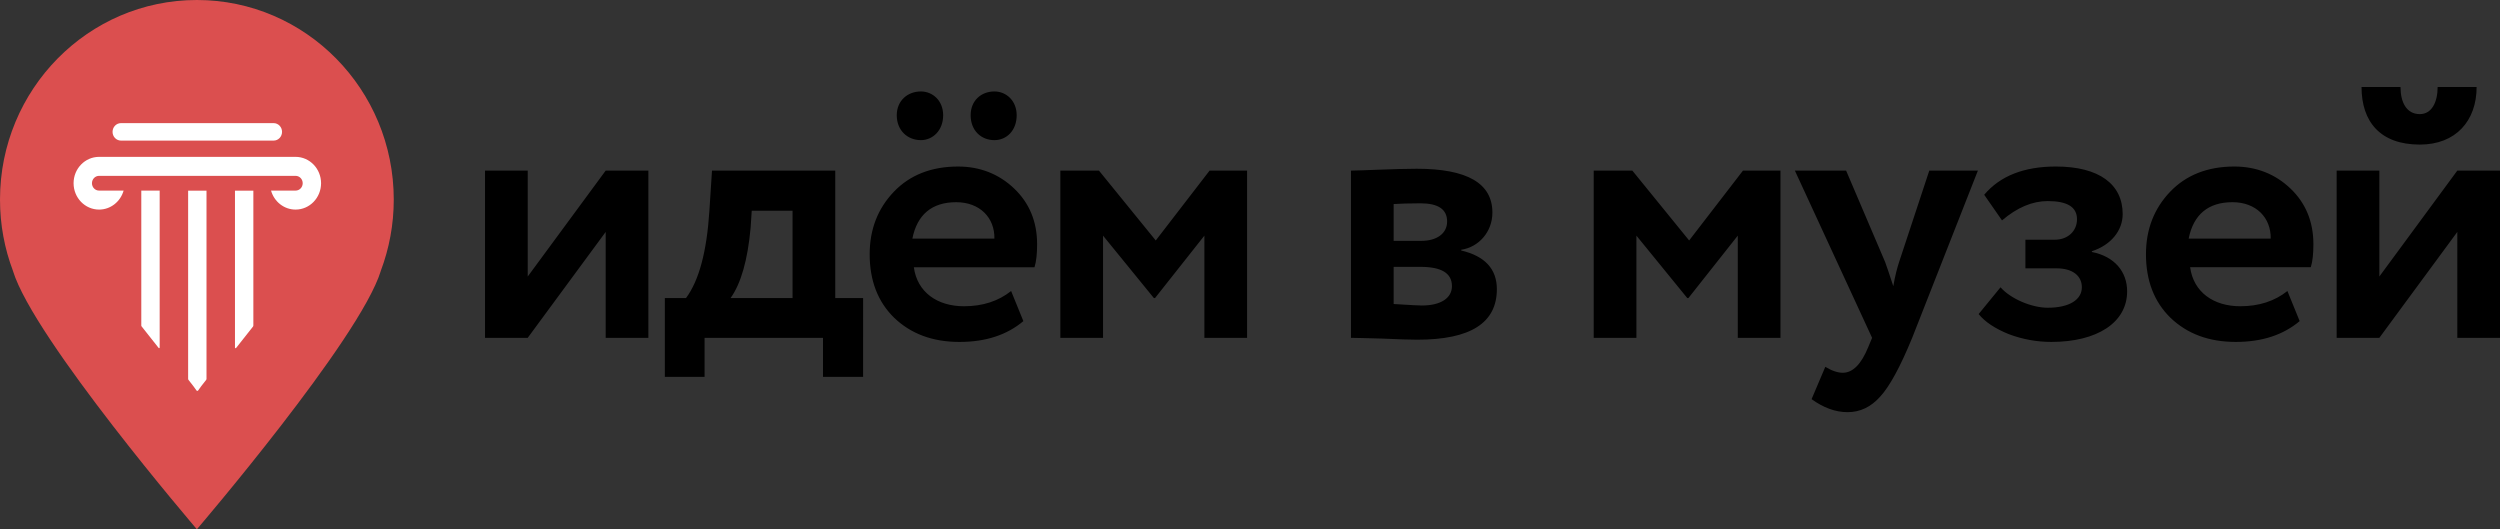 <?xml version="1.0" encoding="UTF-8" standalone="no"?>
<svg
   width="222"
   height="47"
   viewBox="0 0 222 47"
   fill="none"
   version="1.1"
   id="svg16"
   sodipodi:docname="LogoHeader.svg"
   inkscape:version="1.1.1 (3bf5ae0d25, 2021-09-20)"
   xmlns:inkscape="http://www.inkscape.org/namespaces/inkscape"
   xmlns:sodipodi="http://sodipodi.sourceforge.net/DTD/sodipodi-0.dtd"
   xmlns="http://www.w3.org/2000/svg"
   xmlns:svg="http://www.w3.org/2000/svg">
  <rect x="0" y="0" width="222" height="47" fill="#333333" stroke="none"/>
  <defs
     id="defs20" />
  <sodipodi:namedview
     id="namedview18"
     pagecolor="#ffffff"
     bordercolor="#666666"
     borderopacity="1.0"
     inkscape:pageshadow="2"
     inkscape:pageopacity="0.0"
     inkscape:pagecheckerboard="0"
     showgrid="false"
     inkscape:zoom="2.5521739"
     inkscape:cx="34.872232"
     inkscape:cy="38.594549"
     inkscape:window-width="1920"
     inkscape:window-height="1129"
     inkscape:window-x="-8"
     inkscape:window-y="-8"
     inkscape:window-maximized="1"
     inkscape:current-layer="svg16" />
  <path
     d="M 34.966,17.727 C 34.966,7.938 27.137,0 17.483,0 7.829,0 0,7.938 0,17.727 c 0,2.227 0.407,4.355 1.148,6.316 0,0.008 0.004,0.012 0.004,0.02 C 2.994,30.09 17.483,47 17.483,47 c 0,0 14.485,-16.91 16.331,-22.936 0.004,-0.008 0.004,-0.012 0.004,-0.02 0.737,-1.961 1.148,-4.09 1.148,-6.316 z"
     fill="#db4f4f"
     id="path2"
     style="stroke-width:1" />
  <path
     d="M 24.299,12.485 H 10.746 c -0.416,0 -0.751,-0.346 -0.751,-0.776 0,-0.43 0.335,-0.776 0.751,-0.776 h 13.549 c 0.416,0 0.751,0.346 0.751,0.776 0,0.43 -0.335,0.776 -0.747,0.776 z"
     fill="#ffffff"
     id="path4"
     style="stroke-width:1" />
  <path
     d="M 26.245,13.929 H 8.8 c -1.252,0 -2.266,1.047 -2.266,2.341 0,1.294 1.014,2.341 2.266,2.341 1.03,0 1.902,-0.714 2.177,-1.686 H 8.8 c -0.351,0 -0.634,-0.292 -0.634,-0.655 0,-0.363 0.283,-0.655 0.634,-0.655 h 2.177 13.092 2.177 c 0.351,0 0.634,0.292 0.634,0.655 0,0.363 -0.283,0.655 -0.634,0.655 h -2.177 c 0.275,0.972 1.143,1.686 2.177,1.686 1.252,0 2.265,-1.047 2.265,-2.341 0,-1.289 -1.014,-2.341 -2.265,-2.341 z"
     fill="#ffffff"
     id="path6"
     style="stroke-width:1" />
  <path
     d="M 14.179,30.861 V 16.925 h -1.632 v 11.983 c 0,0.029 0.008,0.054 0.028,0.075 0.529,0.676 1.034,1.314 1.51,1.911 0.032,0.046 0.093,0.021 0.093,-0.033 z"
     fill="#ffffff"
     id="path8"
     style="stroke-width:1" />
  <path
     d="m 17.595,34.675 c 0.113,-0.167 0.359,-0.509 0.707,-0.935 0.024,-0.029 0.036,-0.063 0.036,-0.1 V 16.929 h -1.632 v 16.711 c 0,0.038 0.012,0.075 0.036,0.1 0.347,0.426 0.594,0.772 0.707,0.935 0.036,0.05 0.109,0.05 0.145,0 z"
     fill="#ffffff"
     id="path10"
     style="stroke-width:1" />
  <path
     d="M 22.498,28.912 V 16.929 h -1.632 v 13.936 c 0,0.054 0.065,0.079 0.097,0.038 0.477,-0.597 0.981,-1.239 1.51,-1.911 0.012,-0.025 0.024,-0.05 0.024,-0.079 z"
     fill="#ffffff"
     id="path12"
     style="stroke-width:1" />
  <path
     d="M 53.785,20.595 V 30 H 57.576 V 15.15 h -3.791 l -6.923,9.405 V 15.15 H 43.07 V 30 h 3.791 z m 8.781,12.87 V 30 h 10.517 v 3.465 h 3.561 V 26.469 H 74.171 V 15.15 H 63.225 l -0.231,3.564 c -0.231,3.63 -0.923,6.204 -2.077,7.755 h -1.879 v 6.996 z m 4.187,-14.751 h 3.626 v 7.755 H 64.874 c 0.923,-1.287 1.517,-3.366 1.78,-6.237 z M 79.632,10.233 c 0,1.353 0.956,2.211 2.143,2.211 1.055,0 1.978,-0.858 1.978,-2.211 0,-1.287 -0.923,-2.112 -1.978,-2.112 -1.187,0 -2.143,0.825 -2.143,2.112 z m 6.561,0 c 0,1.353 0.923,2.211 2.11,2.211 1.088,0 1.978,-0.858 1.978,-2.211 0,-1.287 -0.923,-2.112 -1.978,-2.112 -1.187,0 -2.11,0.825 -2.11,2.112 z m 3.594,15.609 c -1.121,0.891 -2.506,1.353 -4.187,1.353 -2.374,0 -4.154,-1.254 -4.451,-3.465 h 10.715 c 0.165,-0.528 0.231,-1.221 0.231,-2.046 0,-2.013 -0.692,-3.663 -2.044,-4.95 -1.352,-1.287 -3.033,-1.947 -4.978,-1.947 -2.374,0 -4.286,0.759 -5.703,2.244 -1.418,1.485 -2.143,3.333 -2.143,5.544 0,2.343 0.725,4.224 2.176,5.643 1.484,1.419 3.396,2.145 5.802,2.145 2.341,0 4.22,-0.627 5.67,-1.848 z m -4.879,-7.887 c 2.11,0 3.429,1.386 3.396,3.234 h -7.286 c 0.429,-2.145 1.747,-3.234 3.89,-3.234 z M 97.95,30 v -9.075 l 4.516,5.544 h 0.099 l 4.385,-5.544 V 30 h 3.791 V 15.15 h -3.33 l -4.78,6.204 -5.044,-6.204 H 94.159 V 30 Z m 22.015,0 c 0.429,0 1.352,0.033 2.769,0.066 1.418,0.066 2.473,0.099 3.132,0.099 4.714,0 7.055,-1.485 7.055,-4.488 0,-1.782 -1.055,-2.937 -3.165,-3.432 v -0.066 c 1.549,-0.231 2.769,-1.584 2.769,-3.3 0,-2.607 -2.242,-3.894 -6.725,-3.894 -1.879,0 -5.011,0.165 -5.835,0.165 z m 6.165,-6.303 c 1.879,0 2.802,0.561 2.802,1.716 0,1.056 -0.989,1.716 -2.67,1.716 -0.165,0 -1.022,-0.033 -2.506,-0.132 v -3.3 z m 0,-5.643 c 1.582,0 2.374,0.528 2.374,1.617 0,1.089 -0.956,1.716 -2.275,1.716 h -2.473 V 18.12 c 0.527,-0.033 1.319,-0.066 2.374,-0.066 z M 145.314,30 v -9.075 l 4.517,5.544 h 0.099 l 4.385,-5.544 V 30 h 3.791 V 15.15 h -3.33 l -4.78,6.204 -5.044,-6.204 H 141.522 V 30 Z m 26.007,-14.85 -2.67,8.085 c -0.165,0.495 -0.363,1.221 -0.527,2.178 -0.363,-1.089 -0.593,-1.815 -0.725,-2.145 L 163.935,15.15 h -4.55 l 6.857,14.85 -0.33,0.792 c -0.626,1.551 -1.385,2.31 -2.275,2.31 -0.429,0 -0.956,-0.165 -1.549,-0.528 l -1.22,2.871 c 1.055,0.759 2.11,1.155 3.198,1.155 1.121,0 2.077,-0.462 2.901,-1.386 0.824,-0.891 1.78,-2.64 2.835,-5.214 l 5.835,-14.85 z m 10.844,15.213 c 4.055,0 6.725,-1.716 6.725,-4.488 0,-1.749 -1.121,-3.102 -3.132,-3.498 v -0.066 c 1.714,-0.561 2.736,-1.848 2.736,-3.3 0,-2.64 -2.077,-4.224 -5.934,-4.224 -2.802,0 -4.945,0.825 -6.363,2.508 l 1.582,2.277 c 1.352,-1.155 2.703,-1.716 4.055,-1.716 1.747,0 2.604,0.528 2.604,1.617 0,1.023 -0.791,1.815 -1.978,1.815 H 179.857 v 2.541 h 2.769 c 1.418,0 2.242,0.66 2.242,1.683 0,1.089 -1.088,1.815 -3.033,1.815 -1.418,0 -3.297,-0.792 -4.187,-1.815 l -1.945,2.376 c 0.56,0.693 1.451,1.287 2.67,1.782 1.22,0.462 2.506,0.693 3.791,0.693 z m 20.957,-4.521 c -1.121,0.891 -2.506,1.353 -4.187,1.353 -2.374,0 -4.154,-1.254 -4.451,-3.465 h 10.715 c 0.165,-0.528 0.231,-1.221 0.231,-2.046 0,-2.013 -0.692,-3.663 -2.044,-4.95 -1.352,-1.287 -3.033,-1.947 -4.978,-1.947 -2.374,0 -4.286,0.759 -5.703,2.244 -1.418,1.485 -2.143,3.333 -2.143,5.544 0,2.343 0.725,4.224 2.176,5.643 1.484,1.419 3.396,2.145 5.802,2.145 2.341,0 4.22,-0.627 5.67,-1.848 z m -4.879,-7.887 c 2.11,0 3.429,1.386 3.396,3.234 h -7.286 c 0.429,-2.145 1.747,-3.234 3.89,-3.234 z m 19.967,2.64 V 30 H 222 V 15.15 h -3.791 l -6.923,9.405 V 15.15 h -3.791 V 30 h 3.791 z m -8.506,-12.87 c 0,3.069 1.648,5.115 5.176,5.115 3.198,0 5.044,-2.112 5.044,-5.115 h -3.462 c 0,1.353 -0.527,2.409 -1.582,2.409 -1.187,0 -1.714,-1.056 -1.714,-2.409 z"
     fill="#000000"
     id="path14"
     style="stroke-width:1" />
</svg>
